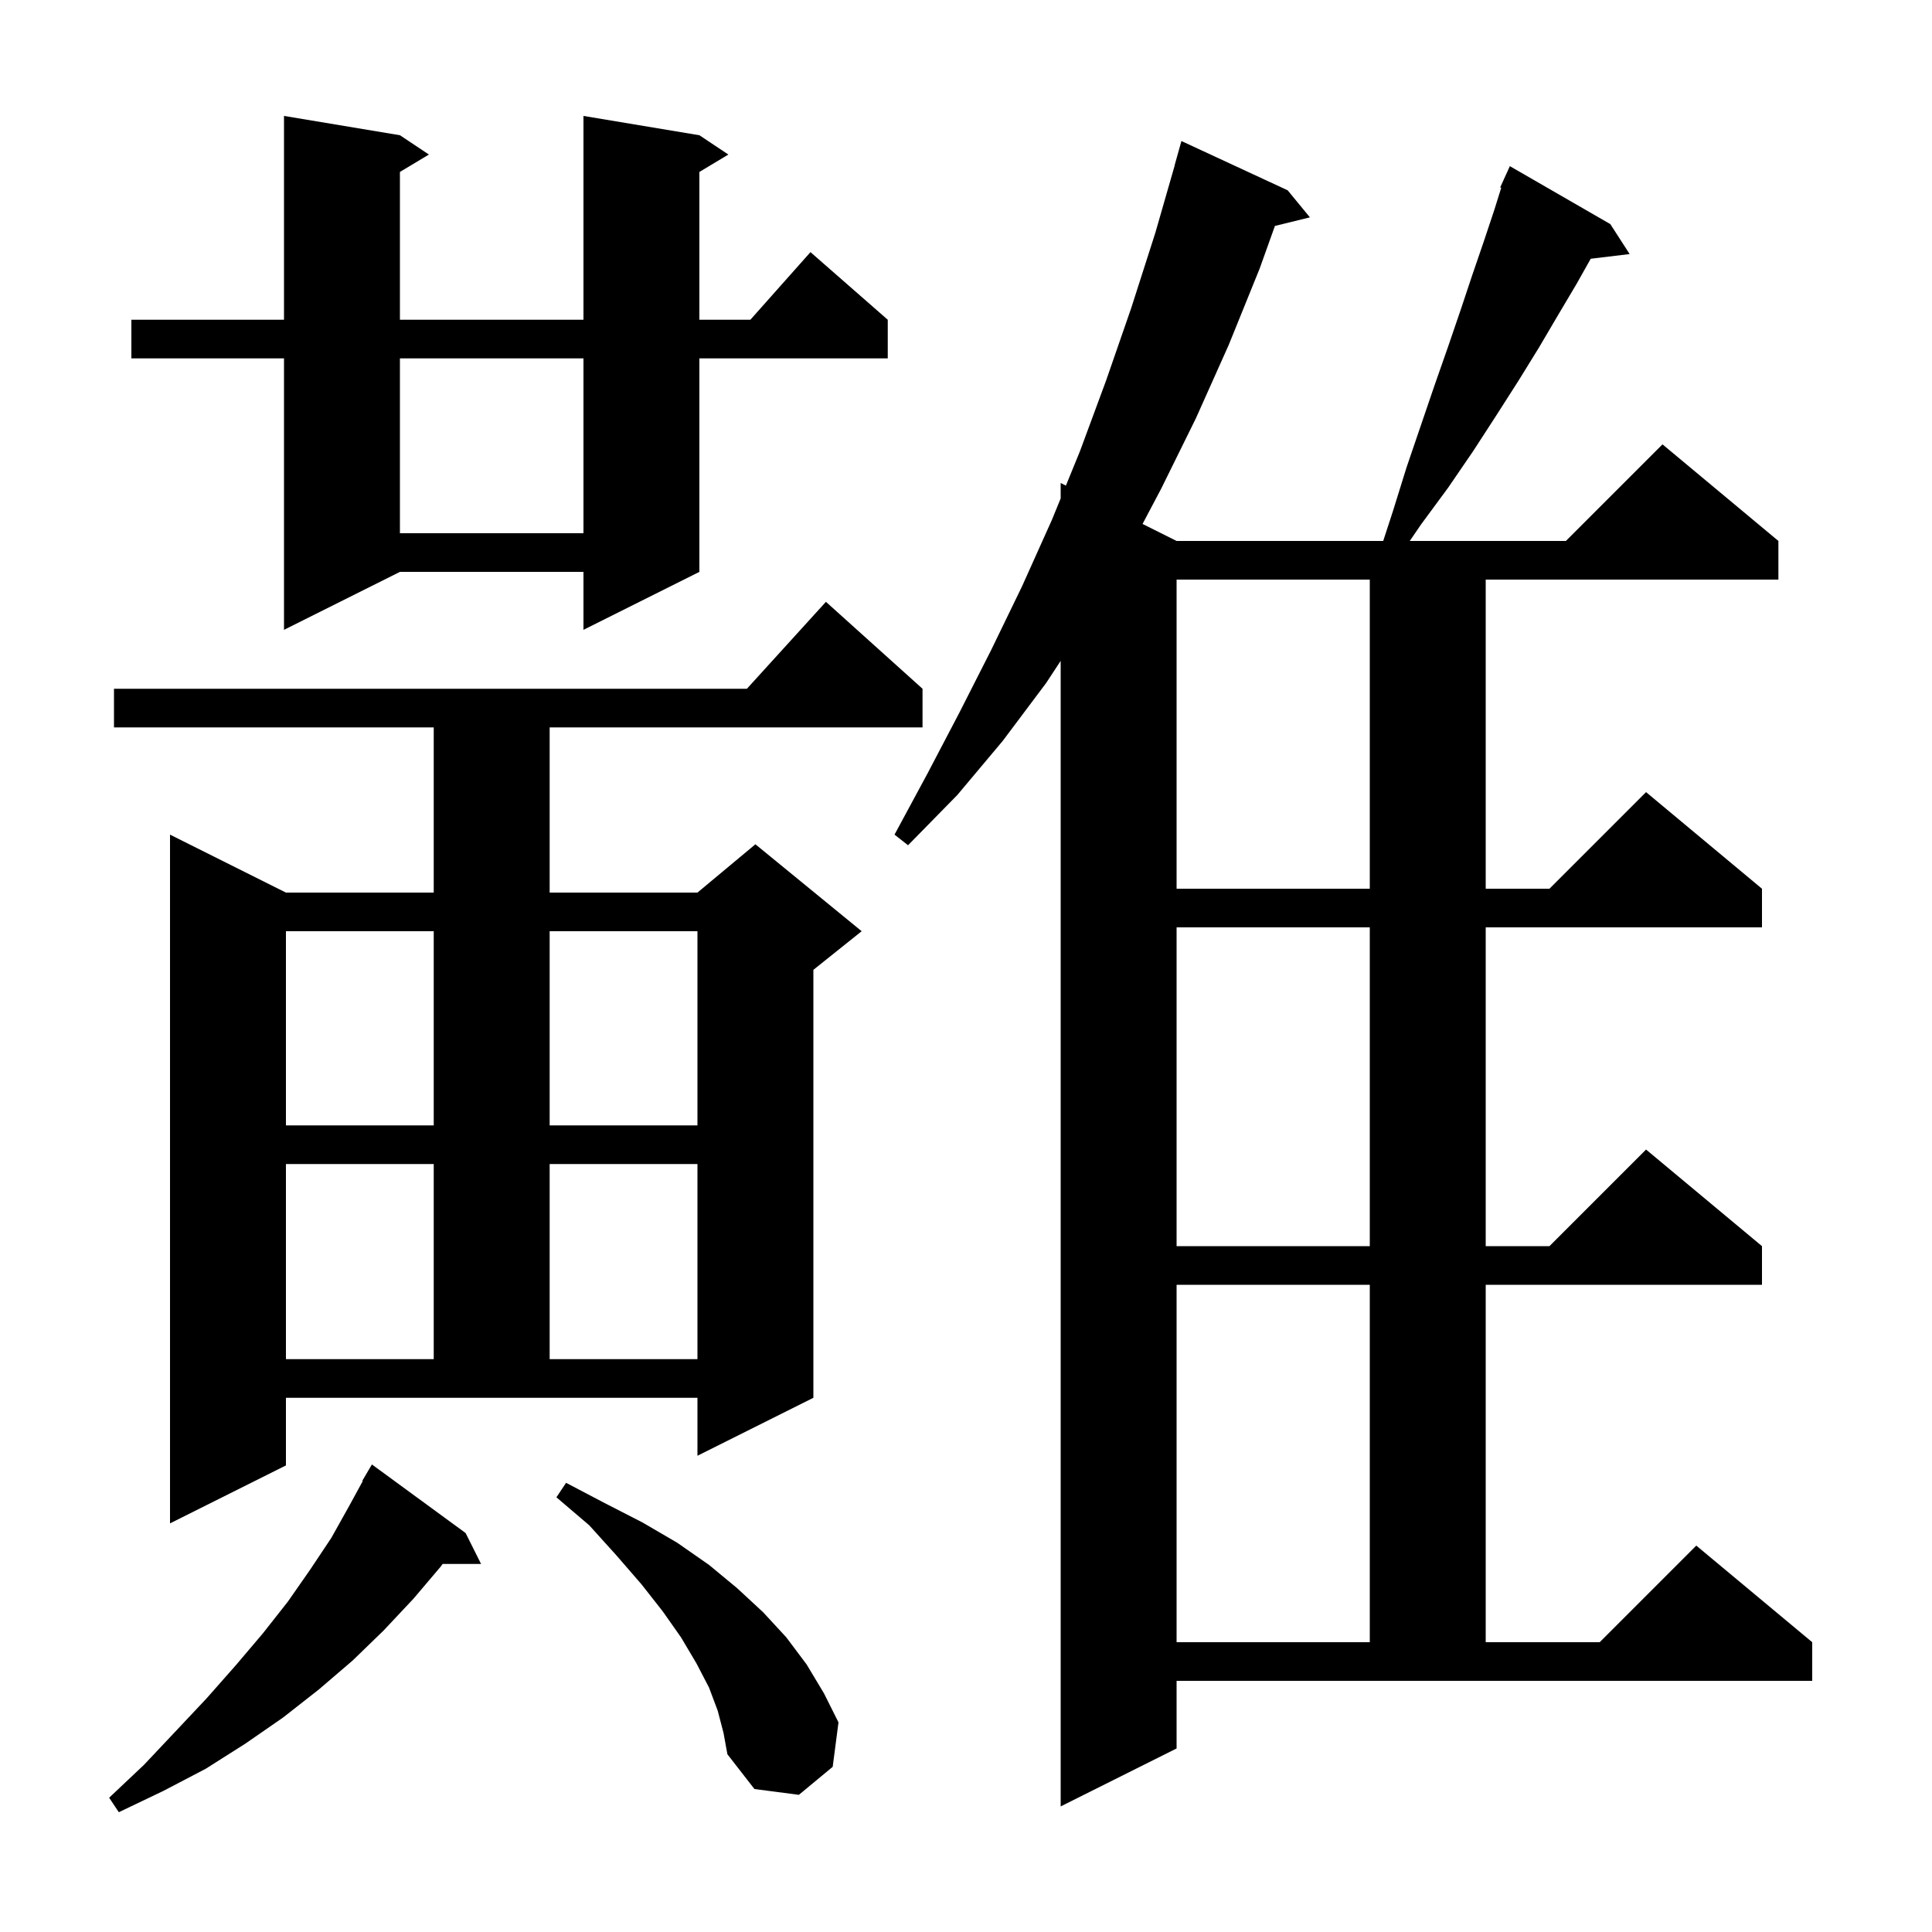 <svg xmlns="http://www.w3.org/2000/svg" xmlns:xlink="http://www.w3.org/1999/xlink" version="1.1" baseProfile="full" viewBox="0 0 200 200" width="200" height="200"><g fill="currentColor"><path d="M 48.2 158.7 L 49.8 161.9 L 45.823 161.9 L 45.6 162.2 L 42.8 165.5 L 39.7 168.8 L 36.5 171.9 L 33.0 174.9 L 29.3 177.8 L 25.4 180.5 L 21.3 183.1 L 16.9 185.4 L 12.3 187.6 L 11.3 186.1 L 14.9 182.7 L 18.2 179.2 L 21.4 175.8 L 24.4 172.4 L 27.2 169.1 L 29.8 165.8 L 32.1 162.5 L 34.3 159.2 L 36.2 155.8 L 37.55 153.325 L 37.5 153.3 L 38.5 151.6 Z M 121.8 181.0 L 109.8 187.0 L 109.8 68.414 L 108.3 70.7 L 103.8 76.7 L 99.1 82.3 L 94.0 87.5 L 92.6 86.4 L 96.0 80.1 L 99.3 73.8 L 102.6 67.3 L 105.8 60.7 L 108.9 53.8 L 109.8 51.597 L 109.8 50.0 L 110.342 50.271 L 111.8 46.7 L 114.5 39.4 L 117.1 31.9 L 119.6 24.1 L 121.612 17.103 L 121.6 17.1 L 122.3 14.6 L 133.3 19.7 L 135.6 22.5 L 131.979 23.389 L 130.4 27.8 L 127.2 35.7 L 123.8 43.3 L 120.2 50.6 L 118.277 54.238 L 121.8 56.0 L 143.189 56.0 L 144.2 52.9 L 145.6 48.4 L 147.1 44.0 L 148.5 39.9 L 149.9 35.9 L 151.2 32.1 L 152.4 28.5 L 153.6 25.0 L 154.7 21.7 L 155.408 19.436 L 155.3 19.4 L 155.68 18.564 L 155.7 18.5 L 155.708 18.503 L 156.3 17.2 L 166.7 23.2 L 168.7 26.3 L 164.67 26.786 L 163.2 29.4 L 161.3 32.6 L 159.3 36.0 L 157.2 39.4 L 154.9 43.0 L 152.5 46.7 L 149.9 50.5 L 147.1 54.3 L 145.939 56.0 L 162.1 56.0 L 172.1 46.0 L 184.1 56.0 L 184.1 60.0 L 153.8 60.0 L 153.8 92.0 L 160.4 92.0 L 170.4 82.0 L 182.4 92.0 L 182.4 96.0 L 153.8 96.0 L 153.8 129.0 L 160.4 129.0 L 170.4 119.0 L 182.4 129.0 L 182.4 133.0 L 153.8 133.0 L 153.8 170.0 L 165.6 170.0 L 175.6 160.0 L 187.6 170.0 L 187.6 174.0 L 121.8 174.0 Z M 74.3 177.1 L 73.4 174.7 L 72.1 172.2 L 70.5 169.5 L 68.6 166.8 L 66.4 164.0 L 63.8 161.0 L 61.0 157.9 L 57.6 155.0 L 58.6 153.5 L 62.6 155.6 L 66.5 157.6 L 70.1 159.7 L 73.4 162.0 L 76.3 164.4 L 79.0 166.9 L 81.4 169.5 L 83.5 172.3 L 85.3 175.3 L 86.8 178.3 L 86.2 182.9 L 82.7 185.8 L 78.1 185.2 L 75.3 181.6 L 74.9 179.4 Z M 121.8 133.0 L 121.8 170.0 L 141.8 170.0 L 141.8 133.0 Z M 29.6 151.7 L 17.6 157.7 L 17.6 86.4 L 29.6 92.4 L 44.9 92.4 L 44.9 75.3 L 11.8 75.3 L 11.8 71.3 L 77.318 71.3 L 85.5 62.3 L 95.5 71.3 L 95.5 75.3 L 56.9 75.3 L 56.9 92.4 L 72.2 92.4 L 78.2 87.4 L 89.2 96.4 L 84.2 100.4 L 84.2 144.7 L 72.2 150.7 L 72.2 144.7 L 29.6 144.7 Z M 29.6 120.5 L 29.6 140.7 L 44.9 140.7 L 44.9 120.5 Z M 56.9 120.5 L 56.9 140.7 L 72.2 140.7 L 72.2 120.5 Z M 121.8 96.0 L 121.8 129.0 L 141.8 129.0 L 141.8 96.0 Z M 29.6 96.4 L 29.6 116.5 L 44.9 116.5 L 44.9 96.4 Z M 56.9 96.4 L 56.9 116.5 L 72.2 116.5 L 72.2 96.4 Z M 121.8 60.0 L 121.8 92.0 L 141.8 92.0 L 141.8 60.0 Z M 72.4 14.0 L 75.4 16.0 L 72.4 17.8 L 72.4 33.1 L 77.678 33.1 L 83.9 26.1 L 91.9 33.1 L 91.9 37.1 L 72.4 37.1 L 72.4 59.2 L 60.4 65.2 L 60.4 59.2 L 41.4 59.2 L 29.4 65.2 L 29.4 37.1 L 13.6 37.1 L 13.6 33.1 L 29.4 33.1 L 29.4 12.0 L 41.4 14.0 L 44.4 16.0 L 41.4 17.8 L 41.4 33.1 L 60.4 33.1 L 60.4 12.0 Z M 41.4 37.1 L 41.4 55.2 L 60.4 55.2 L 60.4 37.1 Z "/></g></svg>